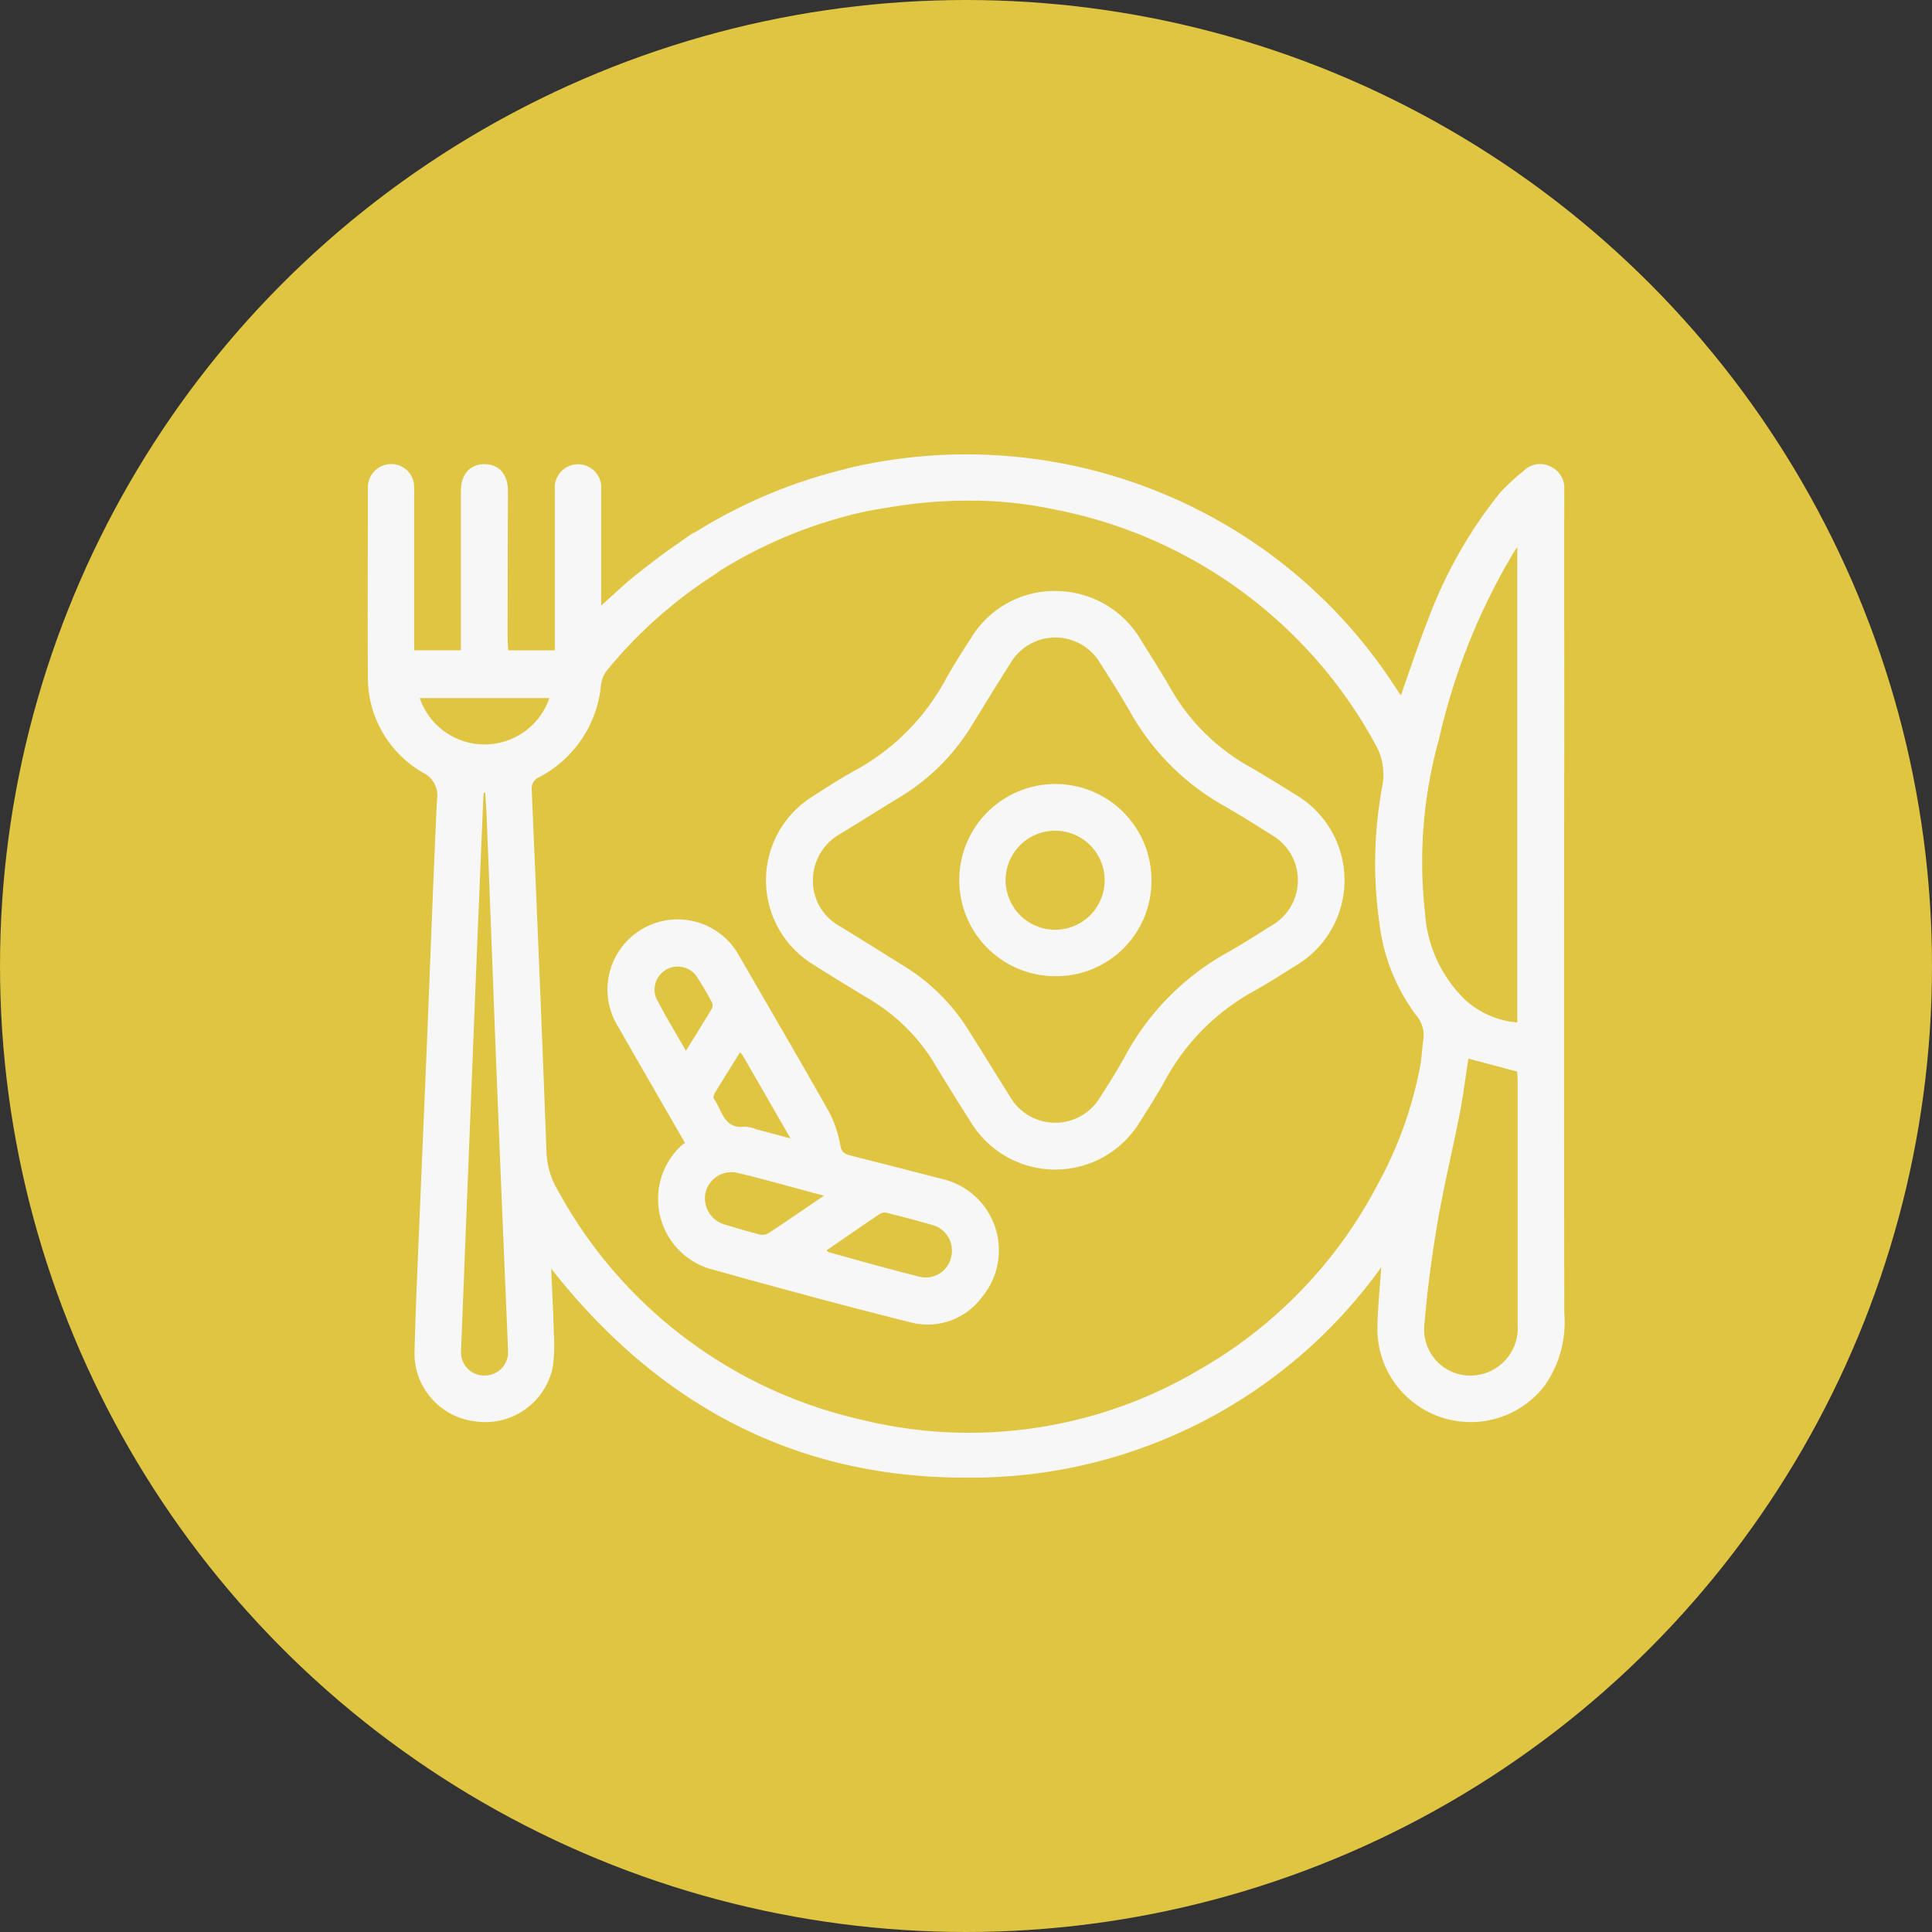 <?xml version="1.0" encoding="UTF-8"?>
<svg xmlns="http://www.w3.org/2000/svg" xmlns:xlink="http://www.w3.org/1999/xlink" width="69" height="69" viewBox="0 0 69 69">
  <rect x="0" y="0" width="69" height="69" fill="#333333" stroke="none"/>
  <defs>
    <clipPath id="clip-path">
      <rect id="Rectangle_48" data-name="Rectangle 48" width="42.742" height="36.546" fill="#f7f7f8"></rect>
    </clipPath>
  </defs>
  <g id="Group_395" data-name="Group 395" transform="translate(-923.805 -2598.726)">
    <circle id="Ellipse_6" data-name="Ellipse 6" cx="34.5" cy="34.5" r="34.5" transform="translate(923.805 2598.726)" fill="#dfc541"></circle>
    <g id="Group_55" data-name="Group 55" transform="translate(936.934 2614.953)">
      <g id="Group_54" data-name="Group 54" clip-path="url(#clip-path)">
        <path id="Path_51" data-name="Path 51" d="M216.742,70.815a3.534,3.534,0,0,1,3.043,1.757c.369.594.749,1.182,1.094,1.79a7.416,7.416,0,0,0,2.824,2.752c.554.323,1.1.66,1.644,1a3.543,3.543,0,0,1-.026,6.073c-.506.315-1.006.642-1.529.928a7.991,7.991,0,0,0-3.169,3.214c-.274.49-.574.966-.877,1.44a3.533,3.533,0,0,1-6.05,0q-.7-1.1-1.376-2.218A6.749,6.749,0,0,0,210,85.342c-.635-.39-1.274-.774-1.9-1.172a3.528,3.528,0,0,1-.033-6.027c.481-.311.965-.62,1.466-.9a8.059,8.059,0,0,0,3.25-3.228c.292-.532.621-1.045.951-1.555a3.487,3.487,0,0,1,3.011-1.647M208.065,81.2a1.845,1.845,0,0,0,.952,1.579q1.157.713,2.309,1.435a7.038,7.038,0,0,1,2.224,2.172c.529.829,1.04,1.67,1.564,2.5a1.864,1.864,0,0,0,3.205.015c.3-.464.592-.93.86-1.41a9.262,9.262,0,0,1,3.68-3.761c.544-.3,1.06-.642,1.587-.966a1.865,1.865,0,0,0,.026-3.224c-.554-.347-1.108-.7-1.673-1.024a8.76,8.76,0,0,1-3.348-3.287c-.349-.619-.731-1.22-1.114-1.819a1.859,1.859,0,0,0-3.221-.008c-.463.724-.912,1.458-1.362,2.191a7.628,7.628,0,0,1-2.55,2.562c-.715.436-1.422.884-2.138,1.319a1.909,1.909,0,0,0-1,1.725" transform="translate(-192.162 -65.934)" fill="#f7f7f8"></path>
        <path id="Path_52" data-name="Path 52" d="M127.208,249.079c-.825-1.431-1.613-2.8-2.4-4.171a2.506,2.506,0,1,1,4.335-2.512c1.077,1.867,2.167,3.726,3.223,5.6a4.117,4.117,0,0,1,.391,1.191c.049.242.185.289.363.335,1.076.276,2.153.546,3.227.828a2.614,2.614,0,0,1,1.461,4.231,2.407,2.407,0,0,1-2.588.888c-2.332-.582-4.652-1.212-6.968-1.857a2.607,2.607,0,0,1-1.165-4.458.671.671,0,0,1,.126-.079m5.046,3.834c.036.034.049.057.066.062,1.082.3,2.161.606,3.249.877a.928.928,0,0,0,1.143-.733.944.944,0,0,0-.684-1.113c-.527-.155-1.059-.291-1.591-.426a.355.355,0,0,0-.253.015c-.646.432-1.285.875-1.931,1.319m-.091-1.953c-1.066-.284-2.063-.569-3.07-.812a.954.954,0,0,0-1.153.675.975.975,0,0,0,.73,1.18c.4.122.81.245,1.22.347a.436.436,0,0,0,.309-.062c.645-.426,1.281-.864,1.965-1.328m-3-5.119c-.31.5-.612.981-.908,1.467-.031.051-.054.148-.027.186.3.414.351,1.094,1.113,1a1.176,1.176,0,0,1,.4.093l1.228.326c-.6-1.035-1.157-2.008-1.719-2.98a.754.754,0,0,0-.086-.094m-1.931-.056c.33-.534.631-1.015.923-1.5a.255.255,0,0,0,.011-.214,10.918,10.918,0,0,0-.575-.975.827.827,0,0,0-1.426.8c.319.628.689,1.229,1.067,1.892" transform="translate(-115.869 -224.48)" fill="#f7f7f8"></path>
        <path id="Path_53" data-name="Path 53" d="M309.675,177.685a3.432,3.432,0,1,1,3.426-3.393,3.4,3.4,0,0,1-3.426,3.393m0-1.658a1.769,1.769,0,1,0-1.783-1.762,1.776,1.776,0,0,0,1.783,1.762" transform="translate(-285.107 -159.048)" fill="#f7f7f8"></path>
        <path id="Path_54" data-name="Path 54" d="M42.738,9.786c0-2.837-.005-5.675,0-8.512a.844.844,0,0,0-.484-.836.828.828,0,0,0-.96.144,8.3,8.3,0,0,0-.854.792,16.35,16.35,0,0,0-2.586,4.579c-.344.868-.633,1.758-.946,2.637-.008,0-.022-.006-.027-.015-.065-.094-.13-.189-.193-.285a18.12,18.12,0,0,0-7.042-6.317A18.3,18.3,0,0,0,17.138.5a1.191,1.191,0,0,0-.115.035,18.162,18.162,0,0,0-5.3,2.231,1.2,1.2,0,0,0-.214.118q-.214.149-.426.3-.49.335-.957.7-.253.191-.5.386C9.19,4.611,8.793,5,8.342,5.4V5.013c0-1.252,0-2.5,0-3.756a.831.831,0,1,0-1.655.007c0,1.16,0,2.321,0,3.481V7H5.024C5.016,6.864,5,6.741,5,6.617q0-2.654.012-5.307c0-.594-.318-.96-.841-.959s-.839.369-.839.961q0,2.654,0,5.307c0,.122,0,.244,0,.378H1.663V6.666q0-2.619,0-5.239a3.092,3.092,0,0,0-.01-.379.811.811,0,0,0-.843-.7.835.835,0,0,0-.8.783c0,2.251-.017,4.5,0,6.753a3.916,3.916,0,0,0,1.975,3.489.9.9,0,0,1,.491.971c-.13,2.753-.228,5.507-.34,8.26-.081,2-.17,3.993-.252,5.989-.075,1.836-.164,3.671-.21,5.507a2.449,2.449,0,0,0,2.18,2.438A2.459,2.459,0,0,0,6.612,32.6a5.613,5.613,0,0,0,.04-1.163c-.02-.773-.061-1.545-.095-2.356,3.811,4.851,8.713,7.491,14.874,7.465A18.009,18.009,0,0,0,36.2,29.035c-.047.728-.13,1.47-.137,2.212a3.333,3.333,0,0,0,5.971,2.019,3.952,3.952,0,0,0,.705-2.6q-.016-10.442,0-20.884m-4.482.42A22.78,22.78,0,0,1,40.933,3.5c.027-.043.058-.084.127-.186V20.291a3.193,3.193,0,0,1-1.8-.754,4.73,4.73,0,0,1-1.492-3.124,16.371,16.371,0,0,1,.485-6.206M1.862,8.705H6.491a2.446,2.446,0,0,1-4.629,0M4.166,32.9a.83.83,0,0,1-.83-.868q.233-5.9.468-11.8.16-3.991.329-7.981c0-.055.011-.109.016-.164H4.2c.018.3.042.6.054.906q.154,3.905.3,7.811.151,3.8.31,7.6c.05,1.215.107,2.431.152,3.646a.829.829,0,0,1-.851.847m33.538-12c-.038.3-.053.6-.1.889a14.251,14.251,0,0,1-1.543,4.313,16.312,16.312,0,0,1-6.371,6.6,16.113,16.113,0,0,1-12.125,1.76A16.463,16.463,0,0,1,6.781,26.262,2.855,2.855,0,0,1,6.387,24.9C6.23,20.6,6.046,16.3,5.862,12a.44.44,0,0,1,.274-.474,4.151,4.151,0,0,0,2.2-3.294,1.053,1.053,0,0,1,.21-.514,16.46,16.46,0,0,1,3.871-3.439,1.326,1.326,0,0,0,.15-.112,16.533,16.533,0,0,1,5.266-2.139c.365-.065.731-.127,1.1-.183a16.58,16.58,0,0,1,2.794-.19l.133,0,.165.005.2.009.133.007.157.01a14.7,14.7,0,0,1,2.031.285A16.635,16.635,0,0,1,35.98,10.336a2.186,2.186,0,0,1,.25,1.561,14.982,14.982,0,0,0-.1,4.8,6.851,6.851,0,0,0,1.307,3.321,1.1,1.1,0,0,1,.27.875m3.369,10.271A1.692,1.692,0,0,1,39.4,32.9a1.644,1.644,0,0,1-1.662-1.765c.1-1.23.262-2.459.469-3.676.222-1.3.539-2.593.793-3.893.129-.661.211-1.331.313-1.986l1.745.465c0,.075.014.174.014.274q0,4.424,0,8.847" transform="translate(0 0)" fill="#f7f7f8"></path>
      </g>
    </g>
  </g>
</svg>

